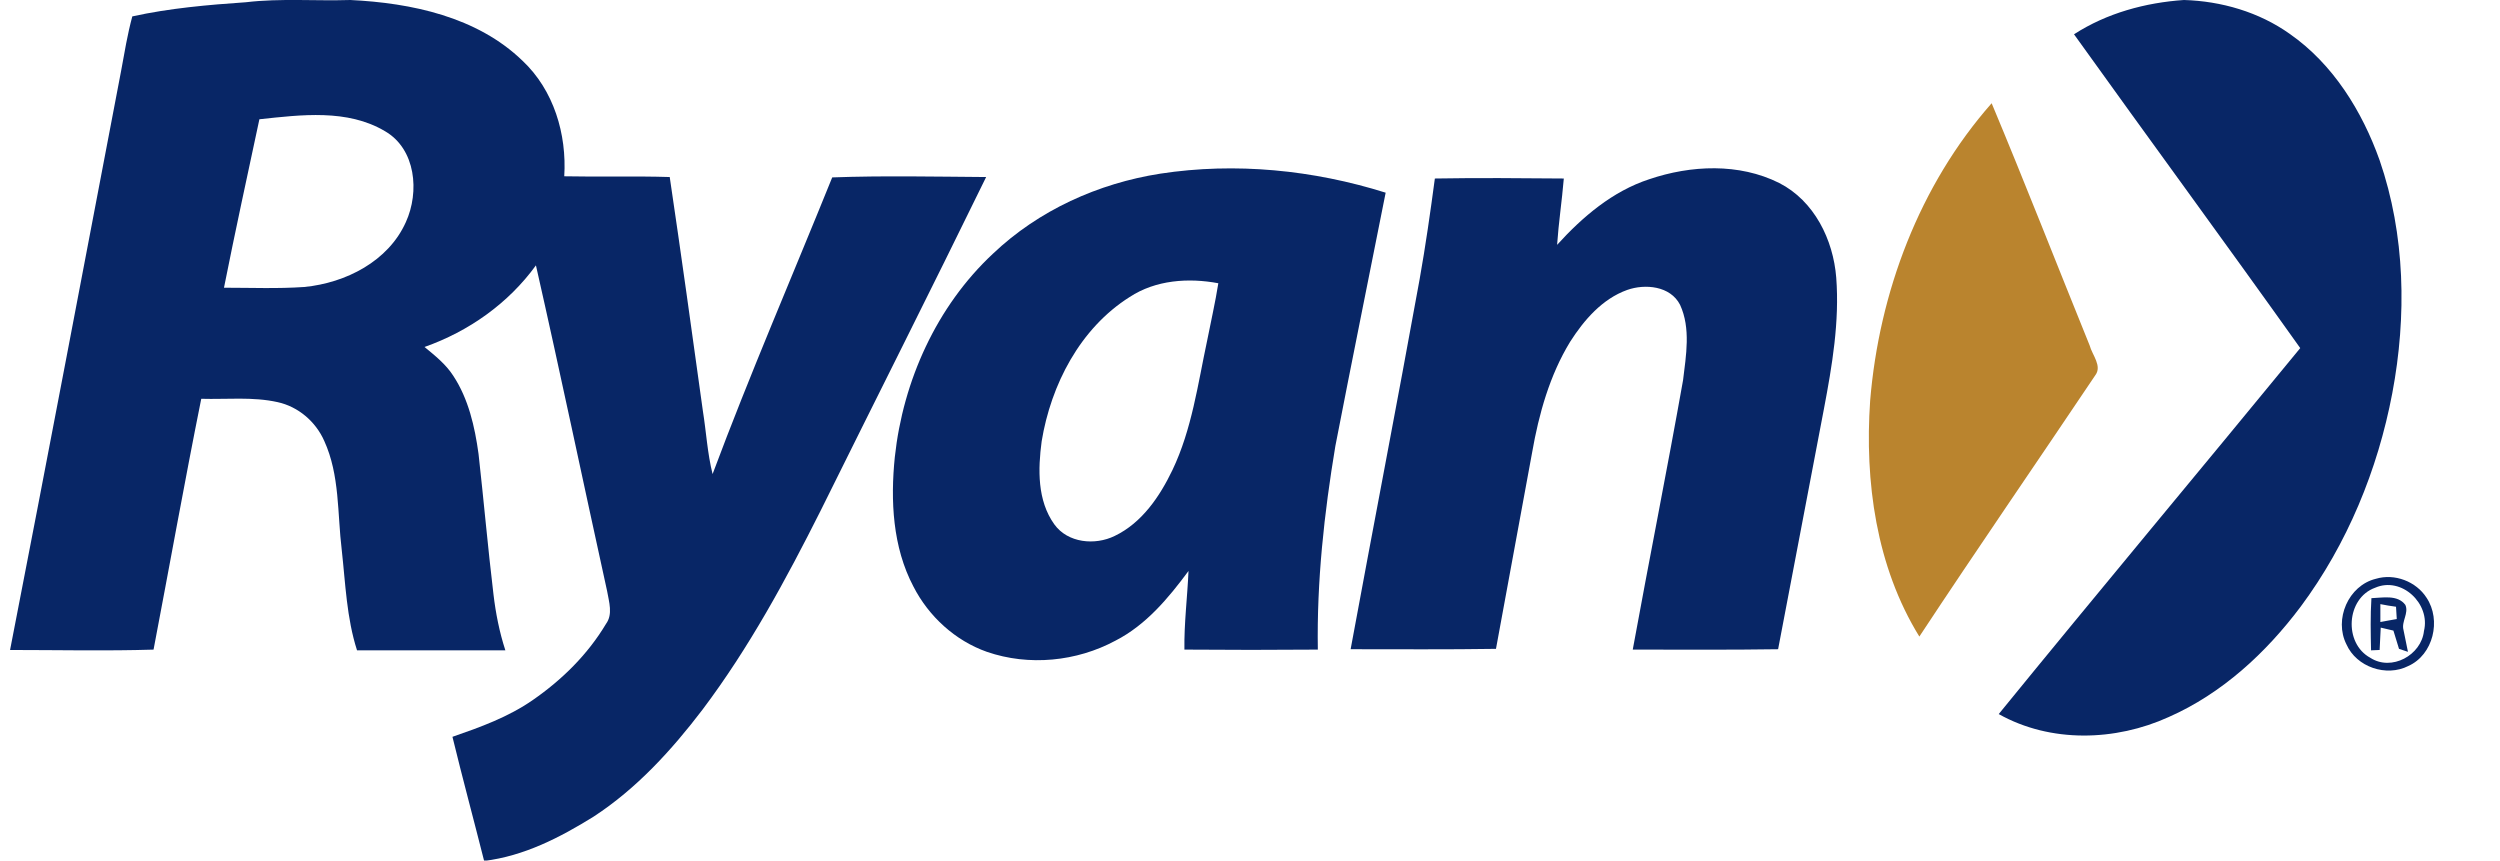 <?xml version="1.0" encoding="UTF-8"?> <!-- Generator: Adobe Illustrator 24.0.3, SVG Export Plug-In . SVG Version: 6.00 Build 0) --> <svg xmlns="http://www.w3.org/2000/svg" xmlns:xlink="http://www.w3.org/1999/xlink" id="Layer_1" x="0px" y="0px" viewBox="0 0 670.8 230.9" style="enable-background:new 0 0 670.8 230.9;" xml:space="preserve"> <style type="text/css"> .st0{fill:#082666;} .st1{fill:#BA842E;} </style> <g id="_x23_082666ff"> <path class="st0" d="M556.5,9.2c8.8-5.7,19.2-8.5,29.5-9.2c10,0.3,20.1,3.2,28.4,9.1c11.6,8.1,19.4,20.7,24.1,33.9 c6.9,20,7.3,41.9,3.4,62.5c-3.9,20.6-12.1,40.5-24.6,57.3c-9.3,12.4-21.1,23.3-35.4,29.6c-14.3,6.5-31.7,7-45.6-0.8 c26.8-32.9,54-65.4,80.9-98.2C597.2,65.3,576.7,37.4,556.5,9.2z"></path> <path class="st0" d="M35.5,4.4c10-2.2,20.3-3.1,30.5-3.8C75.3-0.5,84.7,0.3,94,0c16.4,0.8,34,4.5,46.2,16.3 c8.4,7.9,11.9,19.7,11.2,31c9.4,0.2,18.9-0.1,28.3,0.2c3.1,20.9,6,41.9,8.9,62.8c0.9,5.6,1.2,11.3,2.6,16.9 c10-26.8,21.4-53.1,32.1-79.6c13.8-0.5,27.6-0.2,41.3-0.1c-14.6,29.9-29.6,59.6-44.4,89.5c-9.3,18.5-19.2,36.8-31.7,53.4 c-8.3,10.9-17.7,21.2-29.2,28.7c-9,5.6-18.7,10.6-29.4,11.9c-2.8-11.1-5.8-22.2-8.5-33.3c7.5-2.6,15-5.3,21.6-9.9 c7.8-5.4,14.7-12.2,19.6-20.4c1.9-2.6,0.8-5.9,0.3-8.8c-6.4-29.1-12.5-58.3-19.1-87.4c-7.4,10.2-18,17.7-29.9,21.9 c2.8,2.3,5.7,4.6,7.7,7.7c4.1,6.2,5.8,13.7,6.8,21c1.4,12.5,2.5,25.1,4,37.6c0.6,5.1,1.6,10.2,3.2,15.1c-13.3,0-26.6,0-39.8,0 c-2.8-8.7-3.1-17.9-4.1-26.9c-1.2-9.8-0.5-20.1-4.7-29.3c-2.3-5.2-7-9.2-12.5-10.4c-6.7-1.5-13.7-0.7-20.5-0.9 c-4.5,22.4-8.5,44.8-12.8,67.3c-12.8,0.4-25.7,0.1-38.5,0.1C12.8,122.6,22.6,70.8,32.5,19C33.4,14.1,34.2,9.2,35.5,4.4 M69.6,32 c-3.2,15-6.5,30.1-9.5,45.2c7.2,0,14.4,0.3,21.6-0.2c11.1-1.1,22.5-6.9,27.2-17.4c3.7-8.1,2.7-19.6-5.6-24.4 C93.2,29.2,80.8,30.8,69.6,32z"></path> <path class="st0" d="M311.3,46.6c20.2-3.1,41.1-1,60.5,5.1c-4.5,22.7-9.1,45.3-13.5,68c-3,18-5,36.3-4.7,54.6 c-11.9,0.1-23.9,0.1-35.8,0c-0.1-7.1,0.8-14.1,1.1-21.1c-5.4,7.3-11.4,14.5-19.6,18.7c-10.4,5.6-23.2,6.9-34.5,3 c-8.5-3-15.6-9.5-19.7-17.5c-5.6-10.6-6.2-23.1-5-34.8c2.2-20.4,11.2-40.4,26.3-54.5C278.7,56.4,294.7,49.2,311.3,46.6 M303.1,79.7 c-13.3,8.4-21.1,23.5-23.6,38.7c-1,7.5-1.2,15.9,3.4,22.3c3.6,5,10.9,5.7,16.2,3.1c7.3-3.5,12.1-10.6,15.5-17.7 c5.2-10.9,6.8-23,9.3-34.7c1-5.1,2.2-10.3,3-15.4C318.9,74.5,310.1,75.1,303.1,79.7z"></path> <path class="st0" d="M442.5,48.1c11.2-3.8,24.1-4.4,34.9,1c9.4,4.8,14.5,15.2,15.3,25.4c0.9,11.8-1.1,23.6-3.3,35.2 c-4.1,21.5-8.2,43-12.3,64.5c-13,0.2-26,0.1-39,0.1c4.4-24.1,9.2-48.1,13.5-72.3c0.8-6.6,2.1-13.9-0.8-20.2 c-2.6-5.1-9.4-5.7-14.2-4c-6.7,2.4-11.6,8.1-15.3,13.9c-5.5,9-8.4,19.4-10.2,29.7c-3.2,17.6-6.5,35.1-9.7,52.7 c-13,0.2-26,0.1-39,0.1c6.1-33.1,12.5-66.1,18.5-99.2c1.6-9,2.9-18.1,4.1-27.1c11.5-0.2,23.1-0.1,34.6,0c-0.5,6-1.4,11.9-1.8,17.8 C424.6,58.2,432.7,51.3,442.5,48.1z"></path> <path class="st0" d="M637.5,155.3c5-1.5,10.8,0.7,13.6,5.1c4,6,1.8,15.3-4.9,18.3c-5.9,3-13.9,0.3-16.6-5.8 C626.2,166.2,630.1,157.1,637.5,155.3 M637.3,157.7c-7.8,2.8-8.5,14.9-1.3,18.8c5.7,3.7,13.7-0.7,14.4-7.2 C652.2,162,644.4,154.6,637.3,157.7z"></path> <path class="st0" d="M636.3,160.5c3-0.1,7-1,9.1,1.8c1,2.2-1.1,4.5-0.5,6.7c0.4,2,0.8,3.9,1.2,5.9c-0.6-0.2-1.8-0.6-2.4-0.8 c-0.5-1.6-1-3.3-1.5-4.9c-1.1-0.3-2.3-0.5-3.4-0.8c-0.1,2-0.2,4-0.3,6c-0.6,0-1.8,0.1-2.3,0.1C636.1,169.9,636,165.2,636.3,160.5 M638.7,162.1c0,1.6,0,3.2,0,4.8c1.4-0.3,2.9-0.5,4.4-0.8c-0.1-1.1-0.1-2.2-0.2-3.3C641.5,162.6,640.1,162.4,638.7,162.1z"></path> </g> <g id="_x23_ba842eff"> <path class="st1" d="M501.8,107.5c2.4-29,13.2-57.8,32.6-79.8c9,21.5,17.5,43.3,26.3,65c0.7,2.6,3.4,5.5,1.5,8 c-15.7,23.4-31.7,46.6-47.2,70.1C503.4,152,500.3,129.2,501.8,107.5z"></path> </g> </svg> 